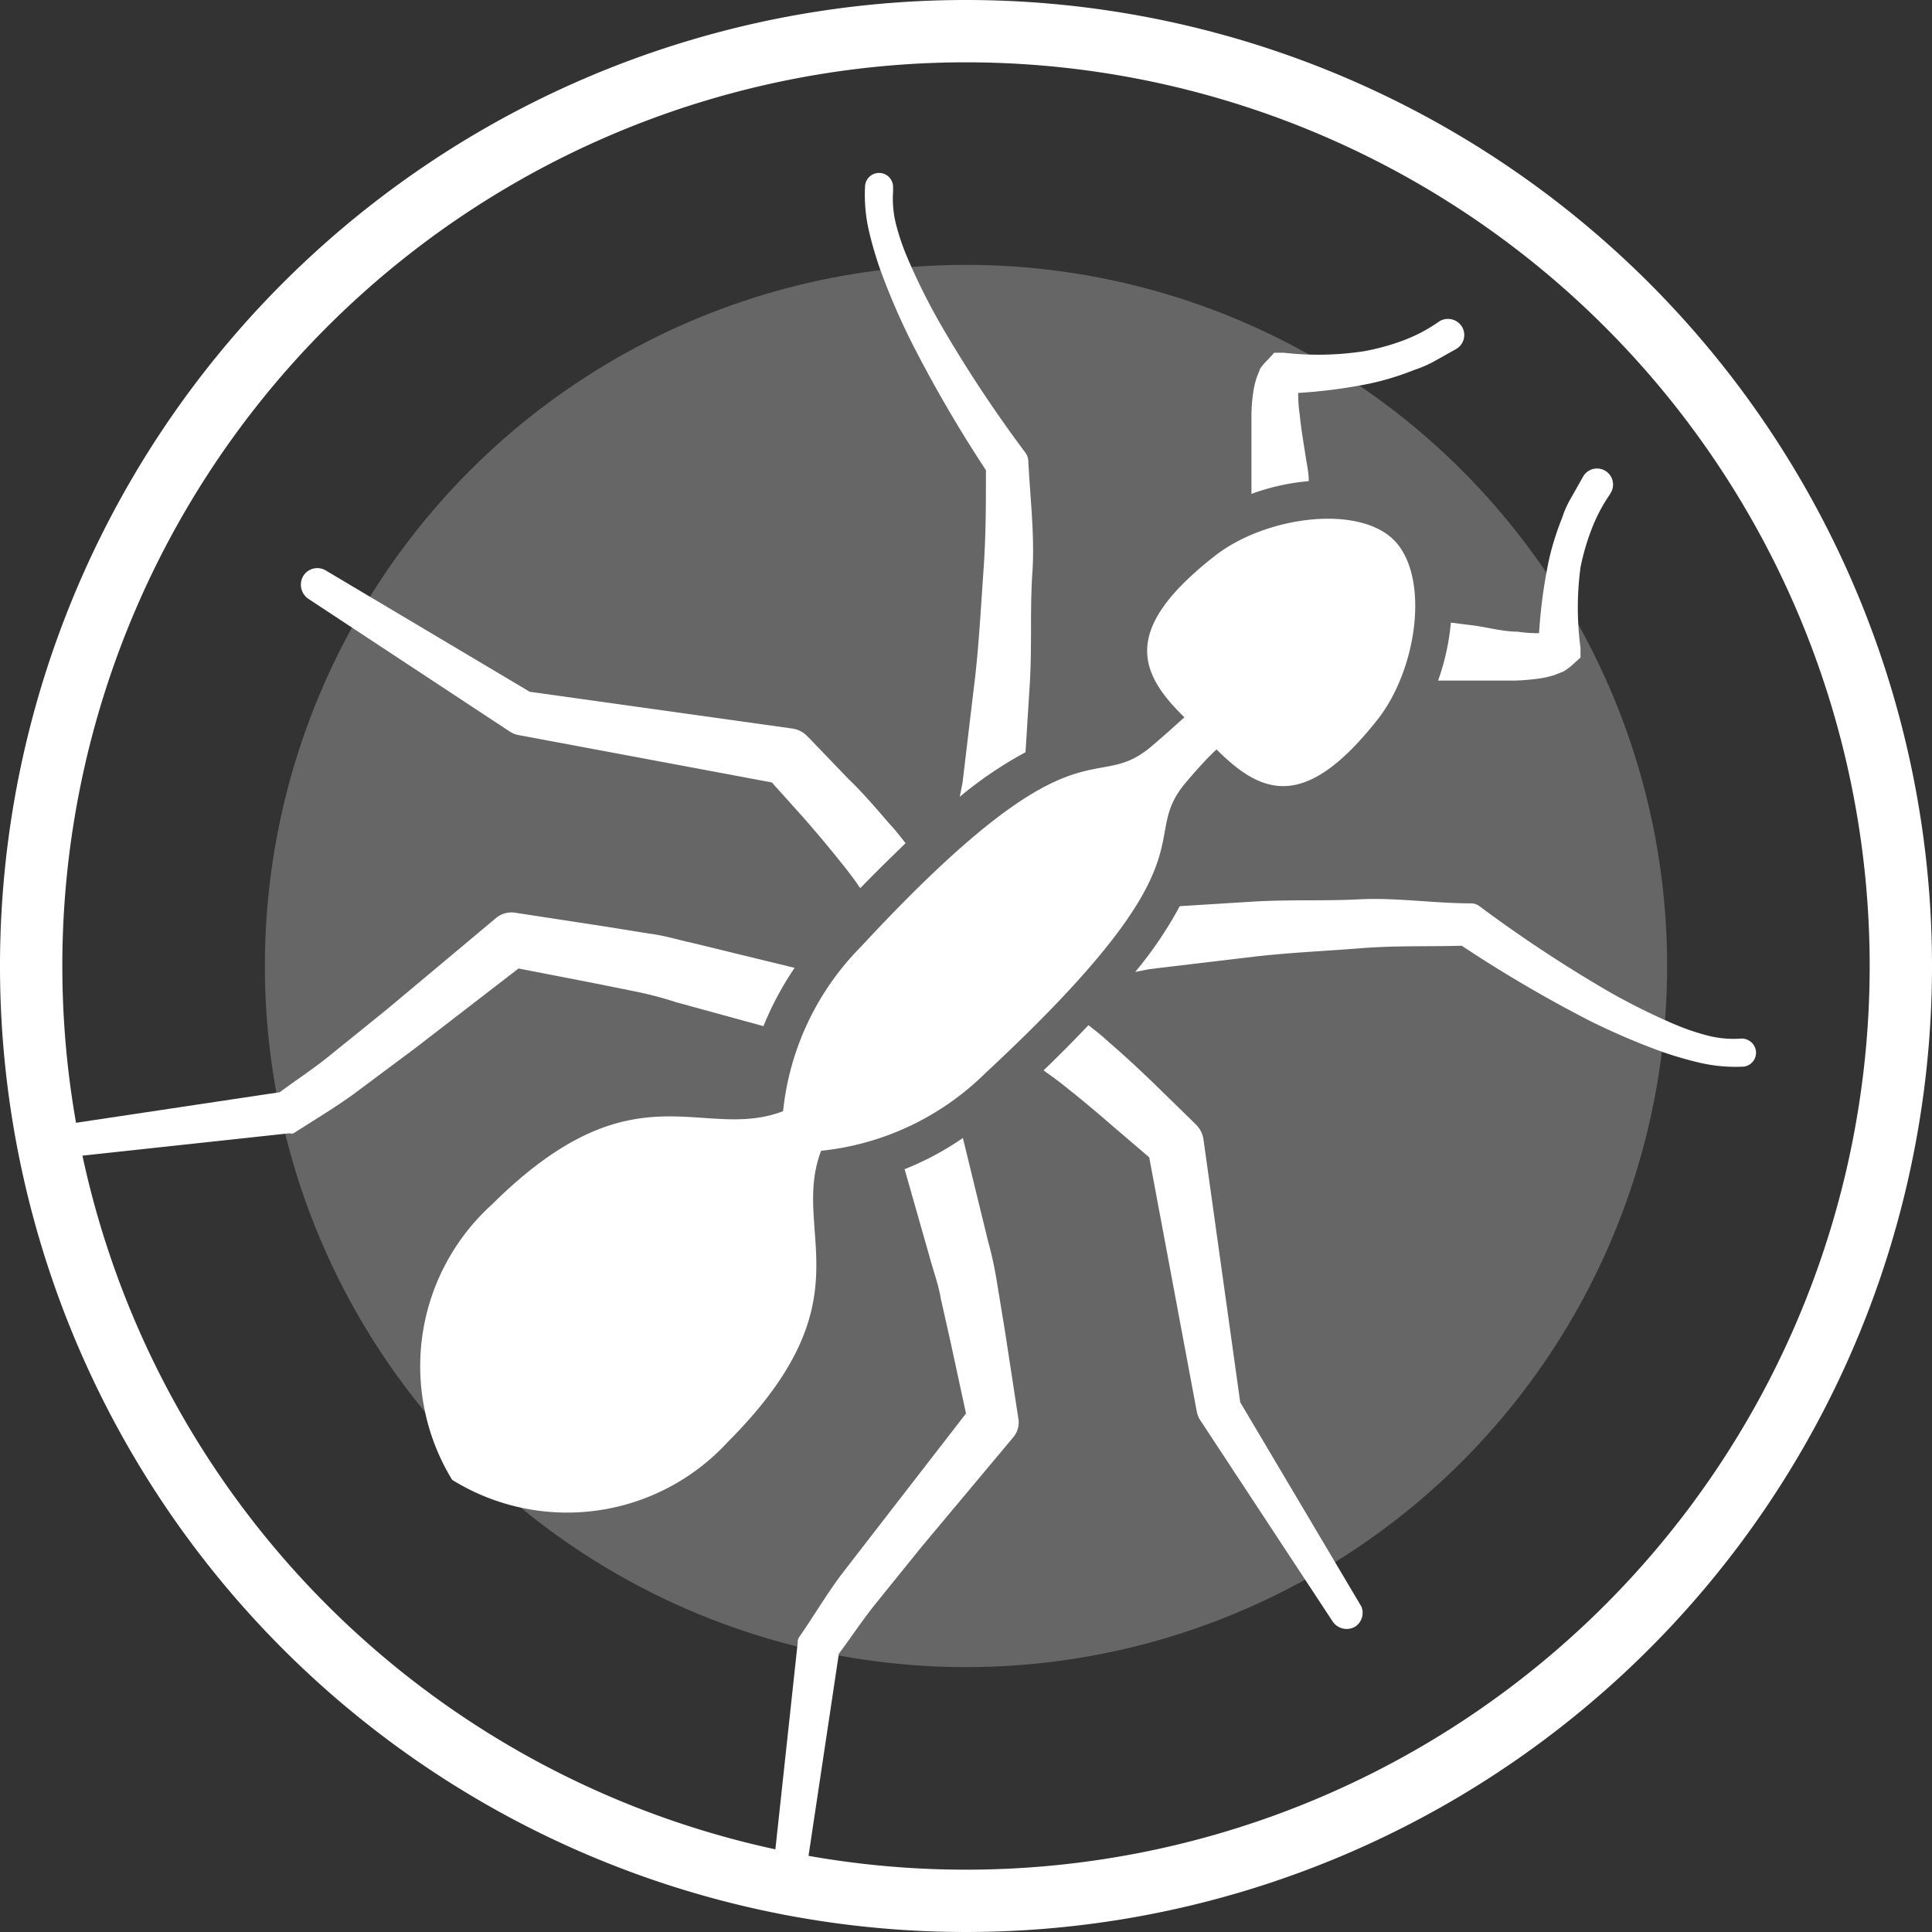 <svg xmlns="http://www.w3.org/2000/svg" viewBox="0 0 62 62"><rect x="0" y="0" width="62" height="62" fill="#333333" stroke="none"/><defs><style>.cls-1,.cls-2{fill:#fff;}.cls-1{opacity:0.25;}</style></defs><title>icon</title><g id="circles"><circle class="cls-1" cx="31" cy="31" r="22.5"/><path class="cls-2" d="M31,2A29,29,0,1,1,2,31,29,29,0,0,1,31,2m0-2A31,31,0,1,0,62,31,31,31,0,0,0,31,0Z"/></g><g id="pets"><path class="cls-2" d="M50.44,15.94a3.18,3.18,0,0,0-.31.68A8.7,8.7,0,0,0,49.7,18a16.37,16.37,0,0,0-.31,2.32H49.3a4.68,4.68,0,0,1-.61-.05c-.43,0-.88-.12-1.34-.19l-.79-.1a7.56,7.56,0,0,1-.41,1.86l1.06,0h1.44a7.51,7.51,0,0,0,.78-.07,3,3,0,0,0,.46-.11l.28-.11a1.78,1.78,0,0,0,.32-.24l.23-.21,0-.31a9.72,9.72,0,0,1,0-2.58A7.32,7.32,0,0,1,51.07,17a5.21,5.21,0,0,1,.57-1.1l.06-.1h0a.51.51,0,1,0-.9-.5Z"/><path class="cls-2" d="M40.44,11.83l-.11.28a3,3,0,0,0-.11.46,5.43,5.43,0,0,0-.06.78c0,.5,0,1,0,1.44s0,.71,0,1.06A7.13,7.13,0,0,1,42,15.44c0-.27-.06-.53-.1-.79-.07-.46-.15-.91-.19-1.34a4.68,4.68,0,0,1-.05-.61s0-.06,0-.09A16.51,16.51,0,0,0,44,12.3a8.9,8.9,0,0,0,1.39-.43,3.71,3.71,0,0,0,.68-.3l.66-.37h0a.52.52,0,0,0,.19-.71.53.53,0,0,0-.71-.19l-.09.06a5,5,0,0,1-1.1.57,7.32,7.32,0,0,1-1.24.34,9.72,9.72,0,0,1-2.58.05l-.31,0-.21.23A1.78,1.78,0,0,0,40.44,11.83Z"/><path class="cls-2" d="M37.86,29.08a12.67,12.67,0,0,1-1.43,2.11l.46-.09,3.36-.4c1.12-.13,2.28-.18,3.42-.27s2.16-.05,3.24-.08A42.63,42.63,0,0,0,51,32.75a22.12,22.12,0,0,0,2.33,1,11.89,11.89,0,0,0,1.24.36,5.15,5.15,0,0,0,1.38.12h0a.45.45,0,0,0,.4-.5.46.46,0,0,0-.49-.4h0a3.34,3.34,0,0,1-1.07-.1,7.54,7.54,0,0,1-1.1-.38,20.57,20.57,0,0,1-2.15-1.08,43.64,43.64,0,0,1-4.05-2.68l0,0a.45.45,0,0,0-.28-.1c-1.18,0-2.43-.19-3.58-.13s-2.33,0-3.52.08Z"/><path class="cls-2" d="M27.88,7.39a11.89,11.89,0,0,0,.36,1.24,22.12,22.12,0,0,0,1,2.33,42.63,42.63,0,0,0,2.4,4.13c0,1.08,0,2.12-.08,3.24s-.14,2.3-.27,3.42l-.4,3.36-.09.46a12.67,12.67,0,0,1,2.11-1.43l.14-2.24c.07-1.19,0-2.35.08-3.52S33.06,16,33,14.8a.48.48,0,0,0-.1-.28l0,0a42.35,42.35,0,0,1-2.68-4.05,20.57,20.57,0,0,1-1.08-2.15,7.54,7.54,0,0,1-.38-1.1,3.34,3.34,0,0,1-.1-1.07V6a.45.45,0,0,0-.9,0A5.15,5.15,0,0,0,27.88,7.39Z"/><path class="cls-2" d="M26.92,53.07c.42-.56.76-1.09,1.24-1.68l1.43-1.77,2.93-3.5,0,0a.74.74,0,0,0,.16-.6l-.44-2.87L32,41.19a12.22,12.22,0,0,0-.3-1.39l-.8-3.28a9.43,9.43,0,0,1-1.87,1l.8,2.81c.12.45.29.9.36,1.34L30.49,43,31,45.36l-2.57,3.32L27,50.53c-.46.61-.91,1.37-1.35,2a.33.33,0,0,0-.05.12v.06l-.87,8.05v.11a.5.5,0,0,0,1,.13Z"/><path class="cls-2" d="M43.69,51.56,39.8,45l-1.18-8.44a.82.82,0,0,0-.24-.47l-.1-.1L37,34.74c-.46-.44-.93-.88-1.42-1.3-.2-.19-.43-.37-.65-.54-.43.45-.9.93-1.44,1.45l.11.08c.24.17.48.35.71.54.48.38.94.77,1.4,1.17l1.17,1,1.53,8.18v0a.92.92,0,0,0,.09.23l4.27,6.49a.54.54,0,0,0,.72.16A.53.53,0,0,0,43.69,51.56Z"/><path class="cls-2" d="M16.59,23.58h0l8.18,1.53,1.05,1.17c.4.46.79.92,1.17,1.4.19.23.37.47.54.71a.44.44,0,0,0,.08.11c.52-.54,1-1,1.45-1.44-.17-.22-.35-.45-.54-.65-.42-.49-.86-1-1.3-1.42L26,23.72l-.1-.1a.82.82,0,0,0-.47-.24L17,22.2l-6.54-3.89a.53.53,0,0,0-.72.16.55.55,0,0,0,.16.75l6.48,4.27A.92.92,0,0,0,16.59,23.58Z"/><path class="cls-2" d="M24.5,32.93a10,10,0,0,1,1-1.87l-3.28-.8c-.46-.1-.9-.24-1.39-.3l-1.43-.23-2.87-.44a.77.77,0,0,0-.6.16l0,0-3.5,2.93-1.77,1.43c-.58.48-1.12.82-1.68,1.24l-8,1.2a.49.49,0,0,0-.42.54.5.5,0,0,0,.55.45h.11l8.05-.87H9.3a.22.22,0,0,0,.12,0c.68-.44,1.44-.89,2.05-1.35l1.85-1.38,3.32-2.56,2.37.46,1.34.27a11.52,11.52,0,0,1,1.34.35Z"/><path class="cls-2" d="M14.51,47.49a7,7,0,0,0,8.84-1.21c4.58-4.58,2-6.71,3-9.35a8.78,8.78,0,0,0,5.28-2.5c7.54-7,4.84-7.43,6.41-9.3.43-.51.74-.84,1-1.08,1.46,1.46,2.85,2,5.2-1,1.27-1.66,1.63-4.58.49-5.72s-4.08-.77-5.72.49c-3,2.34-2.51,3.73-1,5.2-.24.21-.57.52-1.08.95-1.87,1.57-2.31-1.13-9.3,6.41a8.78,8.78,0,0,0-2.5,5.28c-2.63,1-4.78-1.54-9.35,3A7,7,0,0,0,14.51,47.49Z"/></g></svg>